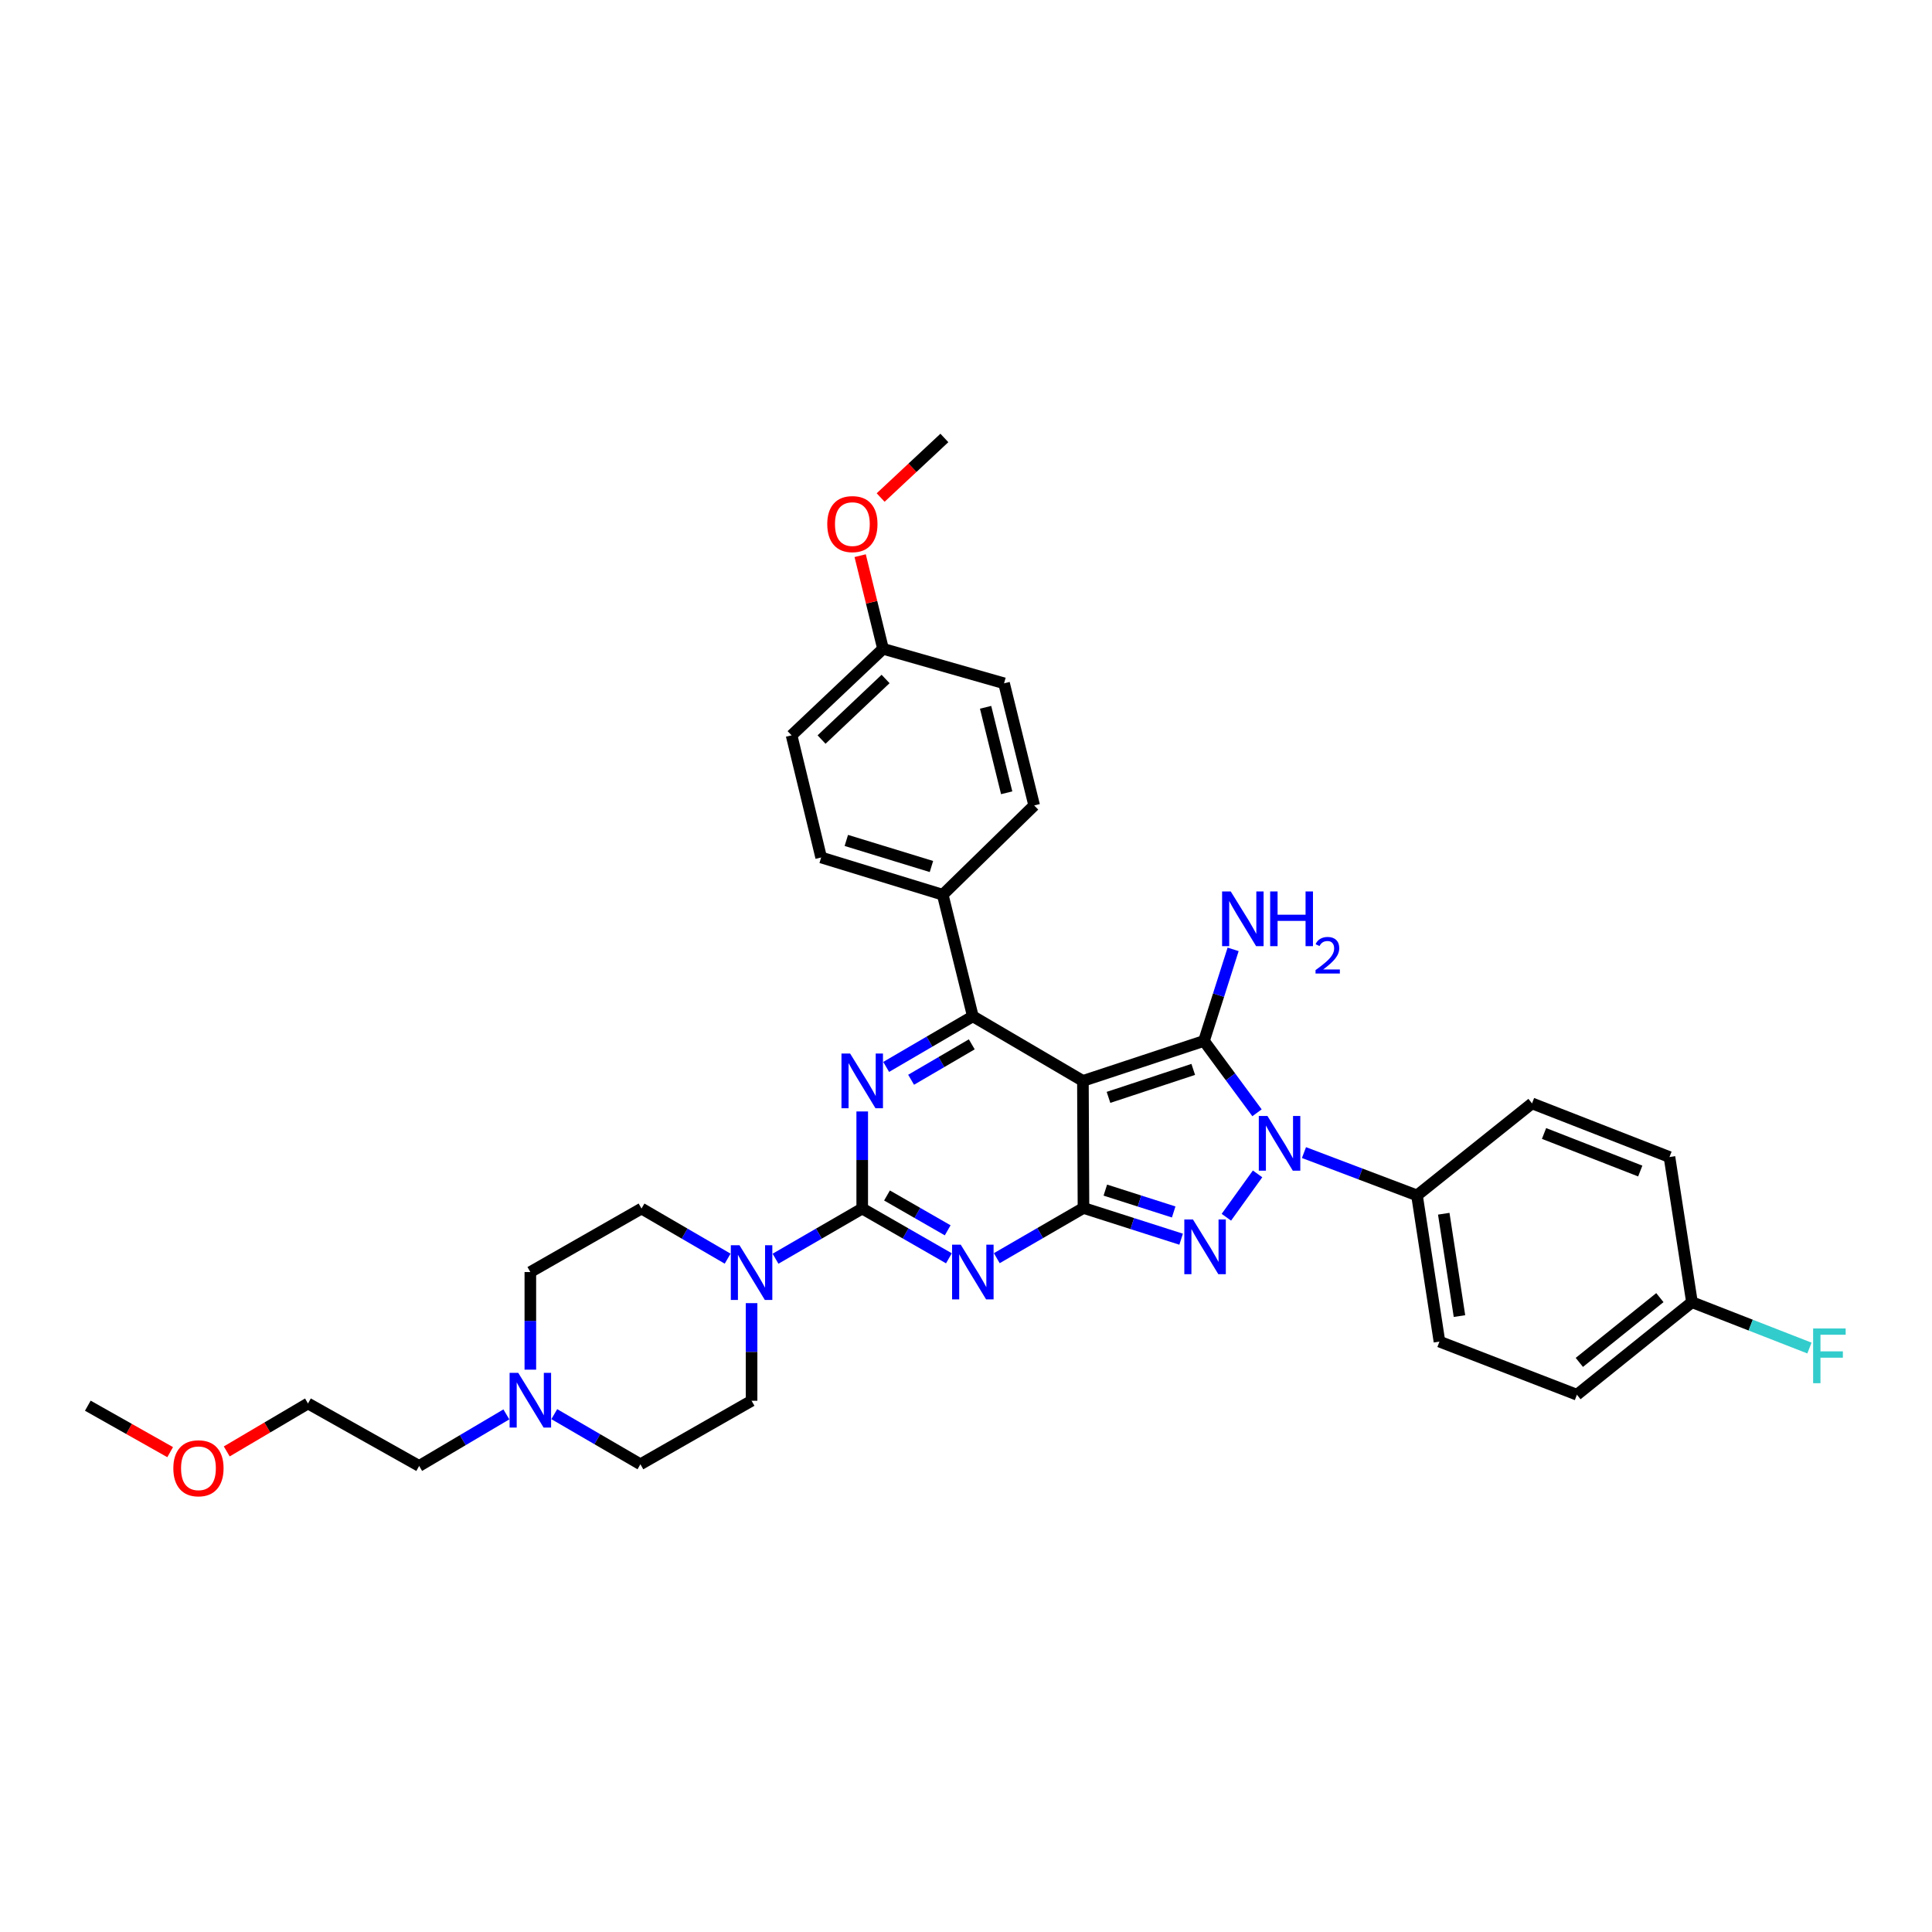 <?xml version='1.0' encoding='iso-8859-1'?>
<svg version='1.1' baseProfile='full'
              xmlns='http://www.w3.org/2000/svg'
                      xmlns:rdkit='http://www.rdkit.org/xml'
                      xmlns:xlink='http://www.w3.org/1999/xlink'
                  xml:space='preserve'
width='1000px' height='1000px' viewBox='0 0 1000 1000'>
<!-- END OF HEADER -->
<rect style='opacity:1.0;fill:#FFFFFF;stroke:none' width='1000' height='1000' x='0' y='0'> </rect>
<path class='bond-0' d='M 560.514,559.476 L 560.806,625.239' style='fill:none;fill-rule:evenodd;stroke:#000000;stroke-width:6px;stroke-linecap:butt;stroke-linejoin:miter;stroke-opacity:1' />
<path class='bond-1' d='M 560.514,559.476 L 623.181,538.784' style='fill:none;fill-rule:evenodd;stroke:#000000;stroke-width:6px;stroke-linecap:butt;stroke-linejoin:miter;stroke-opacity:1' />
<path class='bond-1' d='M 573.754,568.002 L 617.621,553.518' style='fill:none;fill-rule:evenodd;stroke:#000000;stroke-width:6px;stroke-linecap:butt;stroke-linejoin:miter;stroke-opacity:1' />
<path class='bond-7' d='M 560.514,559.476 L 503.542,526.04' style='fill:none;fill-rule:evenodd;stroke:#000000;stroke-width:6px;stroke-linecap:butt;stroke-linejoin:miter;stroke-opacity:1' />
<path class='bond-2' d='M 560.806,625.239 L 538.371,638.234' style='fill:none;fill-rule:evenodd;stroke:#000000;stroke-width:6px;stroke-linecap:butt;stroke-linejoin:miter;stroke-opacity:1' />
<path class='bond-2' d='M 538.371,638.234 L 515.936,651.23' style='fill:none;fill-rule:evenodd;stroke:#0000FF;stroke-width:6px;stroke-linecap:butt;stroke-linejoin:miter;stroke-opacity:1' />
<path class='bond-5' d='M 560.806,625.239 L 586.077,633.321' style='fill:none;fill-rule:evenodd;stroke:#000000;stroke-width:6px;stroke-linecap:butt;stroke-linejoin:miter;stroke-opacity:1' />
<path class='bond-5' d='M 586.077,633.321 L 611.347,641.403' style='fill:none;fill-rule:evenodd;stroke:#0000FF;stroke-width:6px;stroke-linecap:butt;stroke-linejoin:miter;stroke-opacity:1' />
<path class='bond-5' d='M 572.118,615.998 L 589.807,621.655' style='fill:none;fill-rule:evenodd;stroke:#000000;stroke-width:6px;stroke-linecap:butt;stroke-linejoin:miter;stroke-opacity:1' />
<path class='bond-5' d='M 589.807,621.655 L 607.497,627.313' style='fill:none;fill-rule:evenodd;stroke:#0000FF;stroke-width:6px;stroke-linecap:butt;stroke-linejoin:miter;stroke-opacity:1' />
<path class='bond-4' d='M 623.181,538.784 L 636.904,557.383' style='fill:none;fill-rule:evenodd;stroke:#000000;stroke-width:6px;stroke-linecap:butt;stroke-linejoin:miter;stroke-opacity:1' />
<path class='bond-4' d='M 636.904,557.383 L 650.628,575.982' style='fill:none;fill-rule:evenodd;stroke:#0000FF;stroke-width:6px;stroke-linecap:butt;stroke-linejoin:miter;stroke-opacity:1' />
<path class='bond-12' d='M 623.181,538.784 L 630.721,515.088' style='fill:none;fill-rule:evenodd;stroke:#000000;stroke-width:6px;stroke-linecap:butt;stroke-linejoin:miter;stroke-opacity:1' />
<path class='bond-12' d='M 630.721,515.088 L 638.261,491.392' style='fill:none;fill-rule:evenodd;stroke:#0000FF;stroke-width:6px;stroke-linecap:butt;stroke-linejoin:miter;stroke-opacity:1' />
<path class='bond-3' d='M 491.151,651.296 L 468.718,638.417' style='fill:none;fill-rule:evenodd;stroke:#0000FF;stroke-width:6px;stroke-linecap:butt;stroke-linejoin:miter;stroke-opacity:1' />
<path class='bond-3' d='M 468.718,638.417 L 446.284,625.538' style='fill:none;fill-rule:evenodd;stroke:#000000;stroke-width:6px;stroke-linecap:butt;stroke-linejoin:miter;stroke-opacity:1' />
<path class='bond-3' d='M 490.519,636.811 L 474.816,627.795' style='fill:none;fill-rule:evenodd;stroke:#0000FF;stroke-width:6px;stroke-linecap:butt;stroke-linejoin:miter;stroke-opacity:1' />
<path class='bond-3' d='M 474.816,627.795 L 459.112,618.78' style='fill:none;fill-rule:evenodd;stroke:#000000;stroke-width:6px;stroke-linecap:butt;stroke-linejoin:miter;stroke-opacity:1' />
<path class='bond-8' d='M 446.284,625.538 L 423.846,638.526' style='fill:none;fill-rule:evenodd;stroke:#000000;stroke-width:6px;stroke-linecap:butt;stroke-linejoin:miter;stroke-opacity:1' />
<path class='bond-8' d='M 423.846,638.526 L 401.408,651.514' style='fill:none;fill-rule:evenodd;stroke:#0000FF;stroke-width:6px;stroke-linecap:butt;stroke-linejoin:miter;stroke-opacity:1' />
<path class='bond-35' d='M 446.284,625.538 L 446.284,600.413' style='fill:none;fill-rule:evenodd;stroke:#000000;stroke-width:6px;stroke-linecap:butt;stroke-linejoin:miter;stroke-opacity:1' />
<path class='bond-35' d='M 446.284,600.413 L 446.284,575.288' style='fill:none;fill-rule:evenodd;stroke:#0000FF;stroke-width:6px;stroke-linecap:butt;stroke-linejoin:miter;stroke-opacity:1' />
<path class='bond-9' d='M 674.933,596.577 L 704.185,607.656' style='fill:none;fill-rule:evenodd;stroke:#0000FF;stroke-width:6px;stroke-linecap:butt;stroke-linejoin:miter;stroke-opacity:1' />
<path class='bond-9' d='M 704.185,607.656 L 733.436,618.734' style='fill:none;fill-rule:evenodd;stroke:#000000;stroke-width:6px;stroke-linecap:butt;stroke-linejoin:miter;stroke-opacity:1' />
<path class='bond-34' d='M 650.915,607.599 L 634.765,630.043' style='fill:none;fill-rule:evenodd;stroke:#0000FF;stroke-width:6px;stroke-linecap:butt;stroke-linejoin:miter;stroke-opacity:1' />
<path class='bond-6' d='M 458.682,552.236 L 481.112,539.138' style='fill:none;fill-rule:evenodd;stroke:#0000FF;stroke-width:6px;stroke-linecap:butt;stroke-linejoin:miter;stroke-opacity:1' />
<path class='bond-6' d='M 481.112,539.138 L 503.542,526.04' style='fill:none;fill-rule:evenodd;stroke:#000000;stroke-width:6px;stroke-linecap:butt;stroke-linejoin:miter;stroke-opacity:1' />
<path class='bond-6' d='M 471.587,558.883 L 487.288,549.715' style='fill:none;fill-rule:evenodd;stroke:#0000FF;stroke-width:6px;stroke-linecap:butt;stroke-linejoin:miter;stroke-opacity:1' />
<path class='bond-6' d='M 487.288,549.715 L 502.989,540.546' style='fill:none;fill-rule:evenodd;stroke:#000000;stroke-width:6px;stroke-linecap:butt;stroke-linejoin:miter;stroke-opacity:1' />
<path class='bond-10' d='M 503.542,526.04 L 487.96,463.108' style='fill:none;fill-rule:evenodd;stroke:#000000;stroke-width:6px;stroke-linecap:butt;stroke-linejoin:miter;stroke-opacity:1' />
<path class='bond-13' d='M 389.013,674.507 L 389.013,699.768' style='fill:none;fill-rule:evenodd;stroke:#0000FF;stroke-width:6px;stroke-linecap:butt;stroke-linejoin:miter;stroke-opacity:1' />
<path class='bond-13' d='M 389.013,699.768 L 389.013,725.03' style='fill:none;fill-rule:evenodd;stroke:#000000;stroke-width:6px;stroke-linecap:butt;stroke-linejoin:miter;stroke-opacity:1' />
<path class='bond-14' d='M 376.625,651.48 L 354.334,638.509' style='fill:none;fill-rule:evenodd;stroke:#0000FF;stroke-width:6px;stroke-linecap:butt;stroke-linejoin:miter;stroke-opacity:1' />
<path class='bond-14' d='M 354.334,638.509 L 332.042,625.538' style='fill:none;fill-rule:evenodd;stroke:#000000;stroke-width:6px;stroke-linecap:butt;stroke-linejoin:miter;stroke-opacity:1' />
<path class='bond-15' d='M 733.436,618.734 L 745.058,694.411' style='fill:none;fill-rule:evenodd;stroke:#000000;stroke-width:6px;stroke-linecap:butt;stroke-linejoin:miter;stroke-opacity:1' />
<path class='bond-15' d='M 747.285,628.226 L 755.42,681.2' style='fill:none;fill-rule:evenodd;stroke:#000000;stroke-width:6px;stroke-linecap:butt;stroke-linejoin:miter;stroke-opacity:1' />
<path class='bond-16' d='M 733.436,618.734 L 792.973,571.111' style='fill:none;fill-rule:evenodd;stroke:#000000;stroke-width:6px;stroke-linecap:butt;stroke-linejoin:miter;stroke-opacity:1' />
<path class='bond-17' d='M 487.96,463.108 L 425.028,443.825' style='fill:none;fill-rule:evenodd;stroke:#000000;stroke-width:6px;stroke-linecap:butt;stroke-linejoin:miter;stroke-opacity:1' />
<path class='bond-17' d='M 482.109,448.505 L 438.056,435.007' style='fill:none;fill-rule:evenodd;stroke:#000000;stroke-width:6px;stroke-linecap:butt;stroke-linejoin:miter;stroke-opacity:1' />
<path class='bond-18' d='M 487.96,463.108 L 535.29,416.894' style='fill:none;fill-rule:evenodd;stroke:#000000;stroke-width:6px;stroke-linecap:butt;stroke-linejoin:miter;stroke-opacity:1' />
<path class='bond-11' d='M 274.505,708.932 L 274.505,683.671' style='fill:none;fill-rule:evenodd;stroke:#0000FF;stroke-width:6px;stroke-linecap:butt;stroke-linejoin:miter;stroke-opacity:1' />
<path class='bond-11' d='M 274.505,683.671 L 274.505,658.409' style='fill:none;fill-rule:evenodd;stroke:#000000;stroke-width:6px;stroke-linecap:butt;stroke-linejoin:miter;stroke-opacity:1' />
<path class='bond-29' d='M 262.094,732.086 L 239.524,745.426' style='fill:none;fill-rule:evenodd;stroke:#0000FF;stroke-width:6px;stroke-linecap:butt;stroke-linejoin:miter;stroke-opacity:1' />
<path class='bond-29' d='M 239.524,745.426 L 216.955,758.765' style='fill:none;fill-rule:evenodd;stroke:#000000;stroke-width:6px;stroke-linecap:butt;stroke-linejoin:miter;stroke-opacity:1' />
<path class='bond-38' d='M 286.893,731.96 L 309.185,744.934' style='fill:none;fill-rule:evenodd;stroke:#0000FF;stroke-width:6px;stroke-linecap:butt;stroke-linejoin:miter;stroke-opacity:1' />
<path class='bond-38' d='M 309.185,744.934 L 331.477,757.908' style='fill:none;fill-rule:evenodd;stroke:#000000;stroke-width:6px;stroke-linecap:butt;stroke-linejoin:miter;stroke-opacity:1' />
<path class='bond-20' d='M 389.013,725.03 L 331.477,757.908' style='fill:none;fill-rule:evenodd;stroke:#000000;stroke-width:6px;stroke-linecap:butt;stroke-linejoin:miter;stroke-opacity:1' />
<path class='bond-19' d='M 332.042,625.538 L 274.505,658.409' style='fill:none;fill-rule:evenodd;stroke:#000000;stroke-width:6px;stroke-linecap:butt;stroke-linejoin:miter;stroke-opacity:1' />
<path class='bond-23' d='M 745.058,694.411 L 816.21,721.906' style='fill:none;fill-rule:evenodd;stroke:#000000;stroke-width:6px;stroke-linecap:butt;stroke-linejoin:miter;stroke-opacity:1' />
<path class='bond-24' d='M 792.973,571.111 L 864.118,598.886' style='fill:none;fill-rule:evenodd;stroke:#000000;stroke-width:6px;stroke-linecap:butt;stroke-linejoin:miter;stroke-opacity:1' />
<path class='bond-24' d='M 799.191,586.686 L 848.992,606.129' style='fill:none;fill-rule:evenodd;stroke:#000000;stroke-width:6px;stroke-linecap:butt;stroke-linejoin:miter;stroke-opacity:1' />
<path class='bond-26' d='M 425.028,443.825 L 409.719,380.613' style='fill:none;fill-rule:evenodd;stroke:#000000;stroke-width:6px;stroke-linecap:butt;stroke-linejoin:miter;stroke-opacity:1' />
<path class='bond-25' d='M 535.29,416.894 L 519.695,353.682' style='fill:none;fill-rule:evenodd;stroke:#000000;stroke-width:6px;stroke-linecap:butt;stroke-linejoin:miter;stroke-opacity:1' />
<path class='bond-25' d='M 521.06,410.346 L 510.143,366.098' style='fill:none;fill-rule:evenodd;stroke:#000000;stroke-width:6px;stroke-linecap:butt;stroke-linejoin:miter;stroke-opacity:1' />
<path class='bond-21' d='M 875.753,674.005 L 864.118,598.886' style='fill:none;fill-rule:evenodd;stroke:#000000;stroke-width:6px;stroke-linecap:butt;stroke-linejoin:miter;stroke-opacity:1' />
<path class='bond-27' d='M 875.753,674.005 L 906.158,685.876' style='fill:none;fill-rule:evenodd;stroke:#000000;stroke-width:6px;stroke-linecap:butt;stroke-linejoin:miter;stroke-opacity:1' />
<path class='bond-27' d='M 906.158,685.876 L 936.562,697.747' style='fill:none;fill-rule:evenodd;stroke:#33CCCC;stroke-width:6px;stroke-linecap:butt;stroke-linejoin:miter;stroke-opacity:1' />
<path class='bond-37' d='M 875.753,674.005 L 816.21,721.906' style='fill:none;fill-rule:evenodd;stroke:#000000;stroke-width:6px;stroke-linecap:butt;stroke-linejoin:miter;stroke-opacity:1' />
<path class='bond-37' d='M 859.145,671.647 L 817.464,705.178' style='fill:none;fill-rule:evenodd;stroke:#000000;stroke-width:6px;stroke-linecap:butt;stroke-linejoin:miter;stroke-opacity:1' />
<path class='bond-22' d='M 457.056,335.821 L 519.695,353.682' style='fill:none;fill-rule:evenodd;stroke:#000000;stroke-width:6px;stroke-linecap:butt;stroke-linejoin:miter;stroke-opacity:1' />
<path class='bond-28' d='M 457.056,335.821 L 451.138,311.717' style='fill:none;fill-rule:evenodd;stroke:#000000;stroke-width:6px;stroke-linecap:butt;stroke-linejoin:miter;stroke-opacity:1' />
<path class='bond-28' d='M 451.138,311.717 L 445.22,287.612' style='fill:none;fill-rule:evenodd;stroke:#FF0000;stroke-width:6px;stroke-linecap:butt;stroke-linejoin:miter;stroke-opacity:1' />
<path class='bond-36' d='M 457.056,335.821 L 409.719,380.613' style='fill:none;fill-rule:evenodd;stroke:#000000;stroke-width:6px;stroke-linecap:butt;stroke-linejoin:miter;stroke-opacity:1' />
<path class='bond-36' d='M 458.373,351.436 L 425.237,382.791' style='fill:none;fill-rule:evenodd;stroke:#000000;stroke-width:6px;stroke-linecap:butt;stroke-linejoin:miter;stroke-opacity:1' />
<path class='bond-32' d='M 455.817,257.516 L 472.311,242.102' style='fill:none;fill-rule:evenodd;stroke:#FF0000;stroke-width:6px;stroke-linecap:butt;stroke-linejoin:miter;stroke-opacity:1' />
<path class='bond-32' d='M 472.311,242.102 L 488.804,226.688' style='fill:none;fill-rule:evenodd;stroke:#000000;stroke-width:6px;stroke-linecap:butt;stroke-linejoin:miter;stroke-opacity:1' />
<path class='bond-31' d='M 216.955,758.765 L 159.412,726.438' style='fill:none;fill-rule:evenodd;stroke:#000000;stroke-width:6px;stroke-linecap:butt;stroke-linejoin:miter;stroke-opacity:1' />
<path class='bond-30' d='M 117.365,751.251 L 138.388,738.845' style='fill:none;fill-rule:evenodd;stroke:#FF0000;stroke-width:6px;stroke-linecap:butt;stroke-linejoin:miter;stroke-opacity:1' />
<path class='bond-30' d='M 138.388,738.845 L 159.412,726.438' style='fill:none;fill-rule:evenodd;stroke:#000000;stroke-width:6px;stroke-linecap:butt;stroke-linejoin:miter;stroke-opacity:1' />
<path class='bond-33' d='M 88.075,751.631 L 66.765,739.606' style='fill:none;fill-rule:evenodd;stroke:#FF0000;stroke-width:6px;stroke-linecap:butt;stroke-linejoin:miter;stroke-opacity:1' />
<path class='bond-33' d='M 66.765,739.606 L 45.455,727.581' style='fill:none;fill-rule:evenodd;stroke:#000000;stroke-width:6px;stroke-linecap:butt;stroke-linejoin:miter;stroke-opacity:1' />
<path  class='atom-3' d='M 497.282 644.249
L 506.562 659.249
Q 507.482 660.729, 508.962 663.409
Q 510.442 666.089, 510.522 666.249
L 510.522 644.249
L 514.282 644.249
L 514.282 672.569
L 510.402 672.569
L 500.442 656.169
Q 499.282 654.249, 498.042 652.049
Q 496.842 649.849, 496.482 649.169
L 496.482 672.569
L 492.802 672.569
L 492.802 644.249
L 497.282 644.249
' fill='#0000FF'/>
<path  class='atom-5' d='M 656.031 577.629
L 665.311 592.629
Q 666.231 594.109, 667.711 596.789
Q 669.191 599.469, 669.271 599.629
L 669.271 577.629
L 673.031 577.629
L 673.031 605.949
L 669.151 605.949
L 659.191 589.549
Q 658.031 587.629, 656.791 585.429
Q 655.591 583.229, 655.231 582.549
L 655.231 605.949
L 651.551 605.949
L 651.551 577.629
L 656.031 577.629
' fill='#0000FF'/>
<path  class='atom-6' d='M 617.479 631.206
L 626.759 646.206
Q 627.679 647.686, 629.159 650.366
Q 630.639 653.046, 630.719 653.206
L 630.719 631.206
L 634.479 631.206
L 634.479 659.526
L 630.599 659.526
L 620.639 643.126
Q 619.479 641.206, 618.239 639.006
Q 617.039 636.806, 616.679 636.126
L 616.679 659.526
L 612.999 659.526
L 612.999 631.206
L 617.479 631.206
' fill='#0000FF'/>
<path  class='atom-7' d='M 440.024 545.316
L 449.304 560.316
Q 450.224 561.796, 451.704 564.476
Q 453.184 567.156, 453.264 567.316
L 453.264 545.316
L 457.024 545.316
L 457.024 573.636
L 453.144 573.636
L 443.184 557.236
Q 442.024 555.316, 440.784 553.116
Q 439.584 550.916, 439.224 550.236
L 439.224 573.636
L 435.544 573.636
L 435.544 545.316
L 440.024 545.316
' fill='#0000FF'/>
<path  class='atom-9' d='M 382.753 644.528
L 392.033 659.528
Q 392.953 661.008, 394.433 663.688
Q 395.913 666.368, 395.993 666.528
L 395.993 644.528
L 399.753 644.528
L 399.753 672.848
L 395.873 672.848
L 385.913 656.448
Q 384.753 654.528, 383.513 652.328
Q 382.313 650.128, 381.953 649.448
L 381.953 672.848
L 378.273 672.848
L 378.273 644.528
L 382.753 644.528
' fill='#0000FF'/>
<path  class='atom-12' d='M 268.245 710.591
L 277.525 725.591
Q 278.445 727.071, 279.925 729.751
Q 281.405 732.431, 281.485 732.591
L 281.485 710.591
L 285.245 710.591
L 285.245 738.911
L 281.365 738.911
L 271.405 722.511
Q 270.245 720.591, 269.005 718.391
Q 267.805 716.191, 267.445 715.511
L 267.445 738.911
L 263.765 738.911
L 263.765 710.591
L 268.245 710.591
' fill='#0000FF'/>
<path  class='atom-13' d='M 637.034 461.413
L 646.314 476.413
Q 647.234 477.893, 648.714 480.573
Q 650.194 483.253, 650.274 483.413
L 650.274 461.413
L 654.034 461.413
L 654.034 489.733
L 650.154 489.733
L 640.194 473.333
Q 639.034 471.413, 637.794 469.213
Q 636.594 467.013, 636.234 466.333
L 636.234 489.733
L 632.554 489.733
L 632.554 461.413
L 637.034 461.413
' fill='#0000FF'/>
<path  class='atom-13' d='M 657.434 461.413
L 661.274 461.413
L 661.274 473.453
L 675.754 473.453
L 675.754 461.413
L 679.594 461.413
L 679.594 489.733
L 675.754 489.733
L 675.754 476.653
L 661.274 476.653
L 661.274 489.733
L 657.434 489.733
L 657.434 461.413
' fill='#0000FF'/>
<path  class='atom-13' d='M 680.967 488.74
Q 681.653 486.971, 683.29 485.994
Q 684.927 484.991, 687.197 484.991
Q 690.022 484.991, 691.606 486.522
Q 693.19 488.053, 693.19 490.772
Q 693.19 493.544, 691.131 496.132
Q 689.098 498.719, 684.874 501.781
L 693.507 501.781
L 693.507 503.893
L 680.914 503.893
L 680.914 502.124
Q 684.399 499.643, 686.458 497.795
Q 688.543 495.947, 689.547 494.284
Q 690.55 492.62, 690.55 490.904
Q 690.55 489.109, 689.652 488.106
Q 688.755 487.103, 687.197 487.103
Q 685.692 487.103, 684.689 487.71
Q 683.686 488.317, 682.973 489.664
L 680.967 488.74
' fill='#0000FF'/>
<path  class='atom-28' d='M 938.471 687.62
L 955.311 687.62
L 955.311 690.86
L 942.271 690.86
L 942.271 699.46
L 953.871 699.46
L 953.871 702.74
L 942.271 702.74
L 942.271 715.94
L 938.471 715.94
L 938.471 687.62
' fill='#33CCCC'/>
<path  class='atom-29' d='M 428.188 271.268
Q 428.188 264.468, 431.548 260.668
Q 434.908 256.868, 441.188 256.868
Q 447.468 256.868, 450.828 260.668
Q 454.188 264.468, 454.188 271.268
Q 454.188 278.148, 450.788 282.068
Q 447.388 285.948, 441.188 285.948
Q 434.948 285.948, 431.548 282.068
Q 428.188 278.188, 428.188 271.268
M 441.188 282.748
Q 445.508 282.748, 447.828 279.868
Q 450.188 276.948, 450.188 271.268
Q 450.188 265.708, 447.828 262.908
Q 445.508 260.068, 441.188 260.068
Q 436.868 260.068, 434.508 262.868
Q 432.188 265.668, 432.188 271.268
Q 432.188 276.988, 434.508 279.868
Q 436.868 282.748, 441.188 282.748
' fill='#FF0000'/>
<path  class='atom-31' d='M 89.719 759.974
Q 89.719 753.174, 93.079 749.374
Q 96.439 745.574, 102.719 745.574
Q 108.999 745.574, 112.359 749.374
Q 115.719 753.174, 115.719 759.974
Q 115.719 766.854, 112.319 770.774
Q 108.919 774.654, 102.719 774.654
Q 96.479 774.654, 93.079 770.774
Q 89.719 766.894, 89.719 759.974
M 102.719 771.454
Q 107.039 771.454, 109.359 768.574
Q 111.719 765.654, 111.719 759.974
Q 111.719 754.414, 109.359 751.614
Q 107.039 748.774, 102.719 748.774
Q 98.399 748.774, 96.039 751.574
Q 93.719 754.374, 93.719 759.974
Q 93.719 765.694, 96.039 768.574
Q 98.399 771.454, 102.719 771.454
' fill='#FF0000'/>
</svg>
